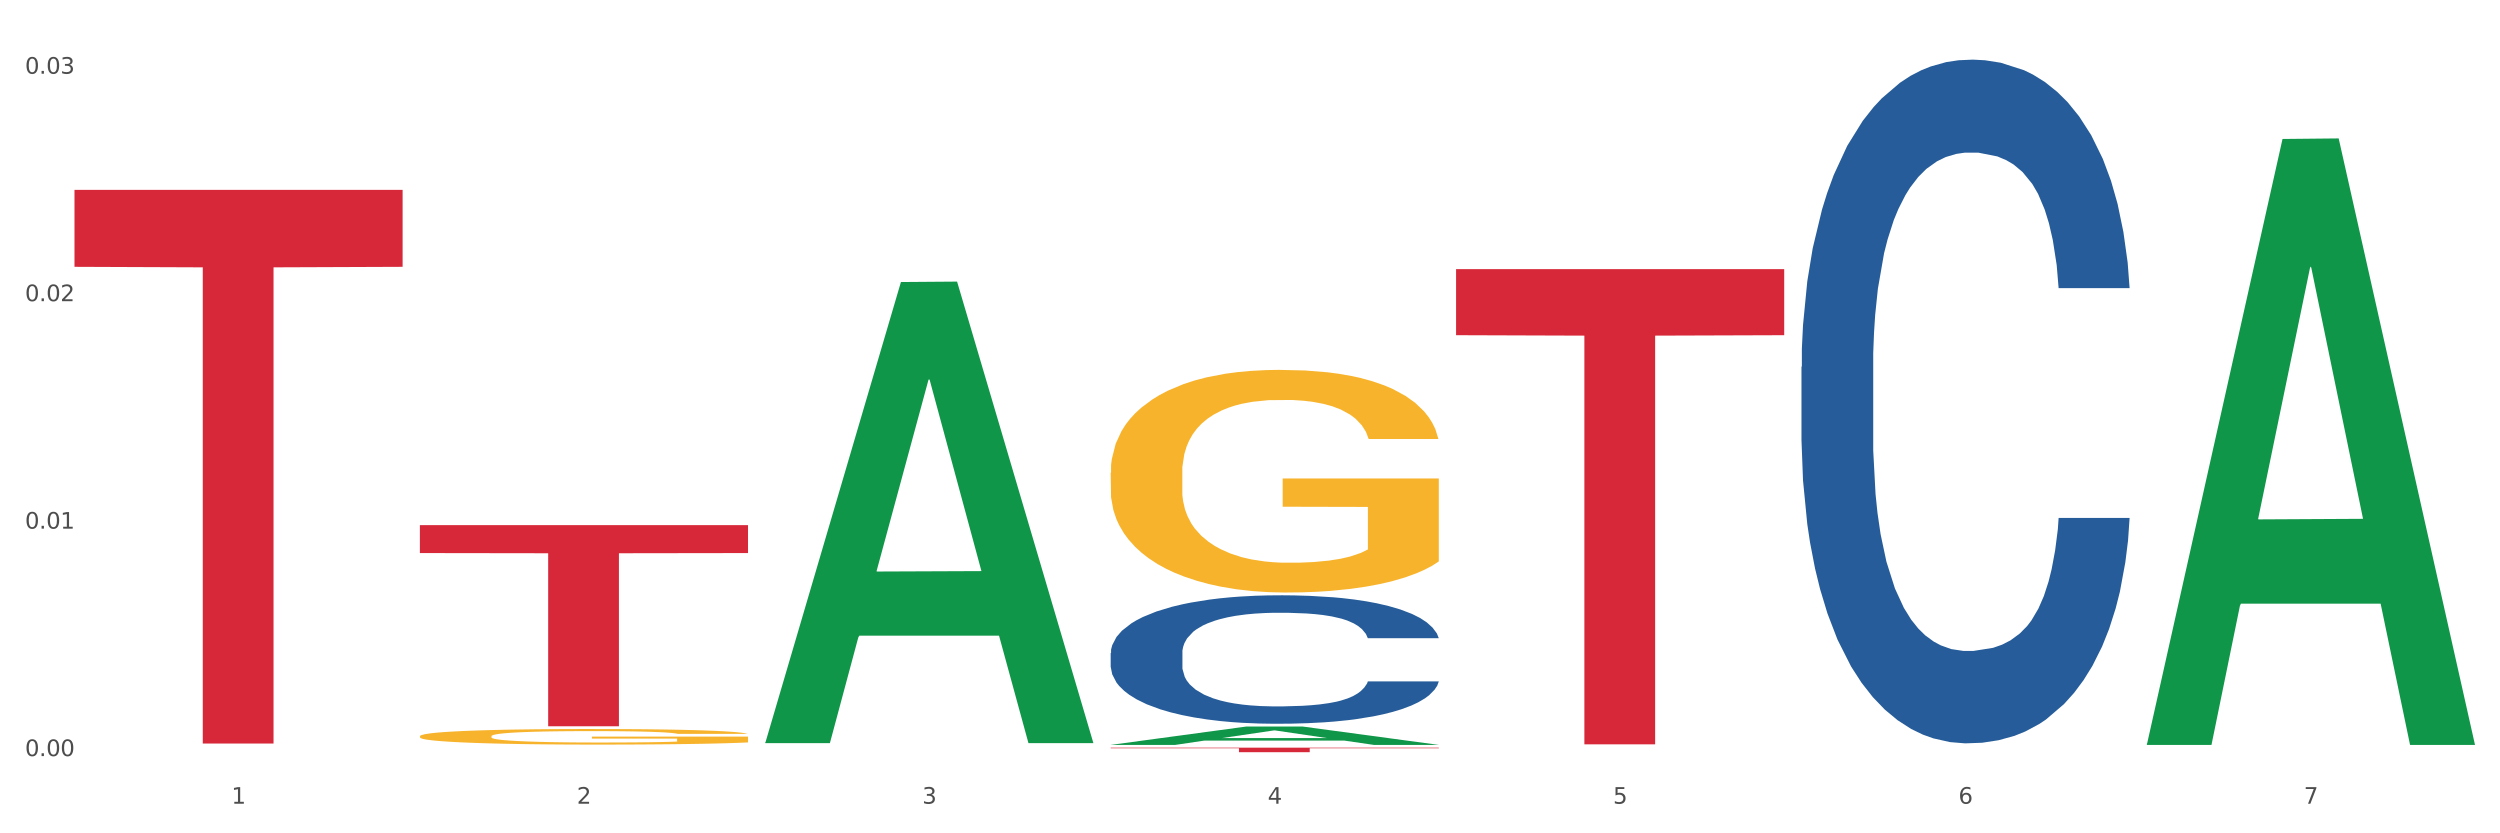 <?xml version="1.0" encoding="utf-8" standalone="no"?>
<!DOCTYPE svg PUBLIC "-//W3C//DTD SVG 1.1//EN"
  "http://www.w3.org/Graphics/SVG/1.1/DTD/svg11.dtd">
<svg xmlns:xlink="http://www.w3.org/1999/xlink" width="1080pt" height="360pt" viewBox="0 0 1080 360" xmlns="http://www.w3.org/2000/svg" version="1.1">
 <rect x="0" y="0" width="1080" height="360" fill="#333333" stroke="none"/>
 <defs>
  <style type="text/css">*{stroke-linejoin: round; stroke-linecap: butt}</style>
 </defs>
 <g id="figure_1">
  <g id="patch_1">
   <path d="M 0 360 
L 1080 360 
L 1080 0 
L 0 0 
z
" style="fill: #ffffff; stroke: #ffffff; stroke-linejoin: miter"/>
  </g>
  <g id="axes_1">
   <g id="matplotlib.axis_1">
    <g id="xtick_1">
     <g id="text_1">
      <!-- 1 -->
      <g style="fill: #4d4d4d" transform="translate(99.997 347.204) scale(0.096 -0.096)">
       <defs>
        <path id="DejaVuSans-31" d="M 794 531 
L 1825 531 
L 1825 4091 
L 703 3866 
L 703 4441 
L 1819 4666 
L 2450 4666 
L 2450 531 
L 3481 531 
L 3481 0 
L 794 0 
L 794 531 
z
" transform="scale(0.016)"/>
       </defs>
       <use xlink:href="#DejaVuSans-31"/>
      </g>
     </g>
    </g>
    <g id="xtick_2">
     <g id="text_2">
      <!-- 2 -->
      <g style="fill: #4d4d4d" transform="translate(249.209 347.204) scale(0.096 -0.096)">
       <defs>
        <path id="DejaVuSans-32" d="M 1228 531 
L 3431 531 
L 3431 0 
L 469 0 
L 469 531 
Q 828 903 1448 1529 
Q 2069 2156 2228 2338 
Q 2531 2678 2651 2914 
Q 2772 3150 2772 3378 
Q 2772 3750 2511 3984 
Q 2250 4219 1831 4219 
Q 1534 4219 1204 4116 
Q 875 4013 500 3803 
L 500 4441 
Q 881 4594 1212 4672 
Q 1544 4750 1819 4750 
Q 2544 4750 2975 4387 
Q 3406 4025 3406 3419 
Q 3406 3131 3298 2873 
Q 3191 2616 2906 2266 
Q 2828 2175 2409 1742 
Q 1991 1309 1228 531 
z
" transform="scale(0.016)"/>
       </defs>
       <use xlink:href="#DejaVuSans-32"/>
      </g>
     </g>
    </g>
    <g id="xtick_3">
     <g id="text_3">
      <!-- 3 -->
      <g style="fill: #4d4d4d" transform="translate(398.421 347.204) scale(0.096 -0.096)">
       <defs>
        <path id="DejaVuSans-33" d="M 2597 2516 
Q 3050 2419 3304 2112 
Q 3559 1806 3559 1356 
Q 3559 666 3084 287 
Q 2609 -91 1734 -91 
Q 1441 -91 1130 -33 
Q 819 25 488 141 
L 488 750 
Q 750 597 1062 519 
Q 1375 441 1716 441 
Q 2309 441 2620 675 
Q 2931 909 2931 1356 
Q 2931 1769 2642 2001 
Q 2353 2234 1838 2234 
L 1294 2234 
L 1294 2753 
L 1863 2753 
Q 2328 2753 2575 2939 
Q 2822 3125 2822 3475 
Q 2822 3834 2567 4026 
Q 2313 4219 1838 4219 
Q 1578 4219 1281 4162 
Q 984 4106 628 3988 
L 628 4550 
Q 988 4650 1302 4700 
Q 1616 4750 1894 4750 
Q 2613 4750 3031 4423 
Q 3450 4097 3450 3541 
Q 3450 3153 3228 2886 
Q 3006 2619 2597 2516 
z
" transform="scale(0.016)"/>
       </defs>
       <use xlink:href="#DejaVuSans-33"/>
      </g>
     </g>
    </g>
    <g id="xtick_4">
     <g id="text_4">
      <!-- 4 -->
      <g style="fill: #4d4d4d" transform="translate(547.634 347.204) scale(0.096 -0.096)">
       <defs>
        <path id="DejaVuSans-34" d="M 2419 4116 
L 825 1625 
L 2419 1625 
L 2419 4116 
z
M 2253 4666 
L 3047 4666 
L 3047 1625 
L 3713 1625 
L 3713 1100 
L 3047 1100 
L 3047 0 
L 2419 0 
L 2419 1100 
L 313 1100 
L 313 1709 
L 2253 4666 
z
" transform="scale(0.016)"/>
       </defs>
       <use xlink:href="#DejaVuSans-34"/>
      </g>
     </g>
    </g>
    <g id="xtick_5">
     <g id="text_5">
      <!-- 5 -->
      <g style="fill: #4d4d4d" transform="translate(696.846 347.204) scale(0.096 -0.096)">
       <defs>
        <path id="DejaVuSans-35" d="M 691 4666 
L 3169 4666 
L 3169 4134 
L 1269 4134 
L 1269 2991 
Q 1406 3038 1543 3061 
Q 1681 3084 1819 3084 
Q 2600 3084 3056 2656 
Q 3513 2228 3513 1497 
Q 3513 744 3044 326 
Q 2575 -91 1722 -91 
Q 1428 -91 1123 -41 
Q 819 9 494 109 
L 494 744 
Q 775 591 1075 516 
Q 1375 441 1709 441 
Q 2250 441 2565 725 
Q 2881 1009 2881 1497 
Q 2881 1984 2565 2268 
Q 2250 2553 1709 2553 
Q 1456 2553 1204 2497 
Q 953 2441 691 2322 
L 691 4666 
z
" transform="scale(0.016)"/>
       </defs>
       <use xlink:href="#DejaVuSans-35"/>
      </g>
     </g>
    </g>
    <g id="xtick_6">
     <g id="text_6">
      <!-- 6 -->
      <g style="fill: #4d4d4d" transform="translate(846.058 347.204) scale(0.096 -0.096)">
       <defs>
        <path id="DejaVuSans-36" d="M 2113 2584 
Q 1688 2584 1439 2293 
Q 1191 2003 1191 1497 
Q 1191 994 1439 701 
Q 1688 409 2113 409 
Q 2538 409 2786 701 
Q 3034 994 3034 1497 
Q 3034 2003 2786 2293 
Q 2538 2584 2113 2584 
z
M 3366 4563 
L 3366 3988 
Q 3128 4100 2886 4159 
Q 2644 4219 2406 4219 
Q 1781 4219 1451 3797 
Q 1122 3375 1075 2522 
Q 1259 2794 1537 2939 
Q 1816 3084 2150 3084 
Q 2853 3084 3261 2657 
Q 3669 2231 3669 1497 
Q 3669 778 3244 343 
Q 2819 -91 2113 -91 
Q 1303 -91 875 529 
Q 447 1150 447 2328 
Q 447 3434 972 4092 
Q 1497 4750 2381 4750 
Q 2619 4750 2861 4703 
Q 3103 4656 3366 4563 
z
" transform="scale(0.016)"/>
       </defs>
       <use xlink:href="#DejaVuSans-36"/>
      </g>
     </g>
    </g>
    <g id="xtick_7">
     <g id="text_7">
      <!-- 7 -->
      <g style="fill: #4d4d4d" transform="translate(995.27 347.204) scale(0.096 -0.096)">
       <defs>
        <path id="DejaVuSans-37" d="M 525 4666 
L 3525 4666 
L 3525 4397 
L 1831 0 
L 1172 0 
L 2766 4134 
L 525 4134 
L 525 4666 
z
" transform="scale(0.016)"/>
       </defs>
       <use xlink:href="#DejaVuSans-37"/>
      </g>
     </g>
    </g>
    <g id="xtick_8"/>
    <g id="xtick_9"/>
    <g id="xtick_10"/>
    <g id="xtick_11"/>
    <g id="xtick_12"/>
    <g id="xtick_13"/>
   </g>
   <g id="matplotlib.axis_2">
    <g id="ytick_1">
     <g id="text_8">
      <!-- 0.00 -->
      <g style="fill: #4d4d4d" transform="translate(10.8 326.634) scale(0.096 -0.096)">
       <defs>
        <path id="DejaVuSans-30" d="M 2034 4250 
Q 1547 4250 1301 3770 
Q 1056 3291 1056 2328 
Q 1056 1369 1301 889 
Q 1547 409 2034 409 
Q 2525 409 2770 889 
Q 3016 1369 3016 2328 
Q 3016 3291 2770 3770 
Q 2525 4250 2034 4250 
z
M 2034 4750 
Q 2819 4750 3233 4129 
Q 3647 3509 3647 2328 
Q 3647 1150 3233 529 
Q 2819 -91 2034 -91 
Q 1250 -91 836 529 
Q 422 1150 422 2328 
Q 422 3509 836 4129 
Q 1250 4750 2034 4750 
z
" transform="scale(0.016)"/>
        <path id="DejaVuSans-2e" d="M 684 794 
L 1344 794 
L 1344 0 
L 684 0 
L 684 794 
z
" transform="scale(0.016)"/>
       </defs>
       <use xlink:href="#DejaVuSans-30"/>
       <use xlink:href="#DejaVuSans-2e" transform="translate(63.623 0)"/>
       <use xlink:href="#DejaVuSans-30" transform="translate(95.41 0)"/>
       <use xlink:href="#DejaVuSans-30" transform="translate(159.033 0)"/>
      </g>
     </g>
    </g>
    <g id="ytick_2">
     <g id="text_9">
      <!-- 0.01 -->
      <g style="fill: #4d4d4d" transform="translate(10.8 228.373) scale(0.096 -0.096)">
       <use xlink:href="#DejaVuSans-30"/>
       <use xlink:href="#DejaVuSans-2e" transform="translate(63.623 0)"/>
       <use xlink:href="#DejaVuSans-30" transform="translate(95.41 0)"/>
       <use xlink:href="#DejaVuSans-31" transform="translate(159.033 0)"/>
      </g>
     </g>
    </g>
    <g id="ytick_3">
     <g id="text_10">
      <!-- 0.02 -->
      <g style="fill: #4d4d4d" transform="translate(10.8 130.112) scale(0.096 -0.096)">
       <use xlink:href="#DejaVuSans-30"/>
       <use xlink:href="#DejaVuSans-2e" transform="translate(63.623 0)"/>
       <use xlink:href="#DejaVuSans-30" transform="translate(95.41 0)"/>
       <use xlink:href="#DejaVuSans-32" transform="translate(159.033 0)"/>
      </g>
     </g>
    </g>
    <g id="ytick_4">
     <g id="text_11">
      <!-- 0.03 -->
      <g style="fill: #4d4d4d" transform="translate(10.8 31.851) scale(0.096 -0.096)">
       <use xlink:href="#DejaVuSans-30"/>
       <use xlink:href="#DejaVuSans-2e" transform="translate(63.623 0)"/>
       <use xlink:href="#DejaVuSans-30" transform="translate(95.41 0)"/>
       <use xlink:href="#DejaVuSans-33" transform="translate(159.033 0)"/>
      </g>
     </g>
    </g>
    <g id="ytick_5"/>
    <g id="ytick_6"/>
    <g id="ytick_7"/>
   </g>
   <g id="PolyCollection_1">
    <path d="M 330.599 320.665 
L 330.746 320.478 
L 389.2 121.837 
L 413.458 121.65 
L 472.351 321.04 
L 444.293 321.04 
L 431.579 274.609 
L 371.225 274.609 
L 370.787 275.358 
L 358.511 321.04 
L 330.599 321.04 
L 330.599 320.665 
L 378.824 246.9 
L 423.98 246.713 
L 401.621 164.149 
L 401.329 163.775 
L 401.037 164.336 
L 378.678 246.713 
L 378.824 246.9 
L 330.599 320.665 
z
" clip-path="url(#pf7f2b60041)" style="fill: #109648"/>
    <path d="M 181.387 318.046 
L 181.555 318.04 
L 181.555 317.819 
L 181.889 317.628 
L 183.563 317.167 
L 186.073 316.787 
L 187.914 316.584 
L 189.755 316.418 
L 191.931 316.252 
L 194.608 316.08 
L 199.462 315.829 
L 202.474 315.7 
L 206.156 315.564 
L 212.85 315.368 
L 217.704 315.257 
L 222.724 315.165 
L 230.925 315.055 
L 236.28 315.006 
L 241.971 314.969 
L 248.832 314.944 
L 254.02 314.938 
L 265.401 314.956 
L 275.107 315.012 
L 279.793 315.055 
L 285.818 315.128 
L 288.998 315.178 
L 294.186 315.276 
L 299.541 315.405 
L 303.223 315.515 
L 308.746 315.724 
L 312.93 315.933 
L 316.779 316.191 
L 318.788 316.369 
L 320.294 316.535 
L 321.633 316.725 
L 322.971 317.026 
L 292.847 317.026 
L 291.676 316.811 
L 289.835 316.609 
L 287.157 316.412 
L 284.814 316.289 
L 280.797 316.136 
L 277.116 316.037 
L 273.266 315.964 
L 268.58 315.902 
L 264.899 315.872 
L 259.71 315.847 
L 249.502 315.853 
L 242.64 315.902 
L 237.954 315.964 
L 234.942 316.019 
L 232.264 316.08 
L 229.251 316.166 
L 225.737 316.295 
L 223.227 316.412 
L 220.716 316.559 
L 218.708 316.707 
L 216.867 316.879 
L 215.361 317.063 
L 214.189 317.253 
L 213.185 317.487 
L 212.348 317.874 
L 212.348 318.715 
L 212.683 318.906 
L 213.52 319.157 
L 214.524 319.348 
L 216.198 319.575 
L 217.704 319.729 
L 220.549 319.95 
L 223.729 320.134 
L 226.239 320.251 
L 228.749 320.349 
L 233.101 320.484 
L 237.954 320.595 
L 242.138 320.662 
L 247.828 320.724 
L 251.677 320.748 
L 255.024 320.76 
L 263.225 320.76 
L 269.082 320.742 
L 275.609 320.699 
L 280.63 320.644 
L 284.814 320.576 
L 289.5 320.466 
L 292.512 320.361 
L 292.512 319.078 
L 255.694 319.071 
L 255.694 318.218 
L 323.139 318.218 
L 323.139 320.724 
L 320.294 320.853 
L 317.114 320.969 
L 313.767 321.074 
L 308.746 321.203 
L 302.721 321.325 
L 297.366 321.411 
L 291.676 321.485 
L 284.981 321.553 
L 276.279 321.614 
L 270.923 321.639 
L 264.229 321.657 
L 256.363 321.663 
L 249.502 321.651 
L 242.807 321.62 
L 235.778 321.565 
L 228.917 321.485 
L 223.729 321.405 
L 218.541 321.307 
L 213.018 321.178 
L 208.666 321.055 
L 205.319 320.945 
L 201.637 320.803 
L 197.621 320.619 
L 194.608 320.453 
L 191.931 320.281 
L 189.086 320.06 
L 187.077 319.87 
L 185.069 319.63 
L 183.898 319.452 
L 182.559 319.176 
L 181.555 318.789 
L 181.387 318.046 
z
" clip-path="url(#pf7f2b60041)" style="fill: #f7b32b"/>
    <path d="M 479.812 282.102 
L 479.979 282.052 
L 479.979 280.633 
L 480.482 278.707 
L 482.325 275.159 
L 484.671 272.472 
L 488.692 269.33 
L 490.87 268.012 
L 493.719 266.542 
L 499.583 264.16 
L 506.285 262.132 
L 510.977 261.017 
L 514.496 260.308 
L 522.371 259.041 
L 526.895 258.483 
L 531.586 258.027 
L 535.608 257.723 
L 542.31 257.368 
L 547.672 257.216 
L 553.871 257.165 
L 559.065 257.216 
L 565.935 257.419 
L 575.988 258.027 
L 579.842 258.382 
L 585.036 258.99 
L 590.398 259.801 
L 594.754 260.612 
L 599.781 261.778 
L 604.975 263.298 
L 610.002 265.224 
L 613.521 266.998 
L 616.369 268.874 
L 618.882 271.154 
L 620.726 273.638 
L 621.563 275.716 
L 590.901 275.716 
L 590.063 273.841 
L 588.387 271.813 
L 586.712 270.445 
L 584.869 269.33 
L 582.02 268.063 
L 579.507 267.252 
L 575.318 266.289 
L 571.464 265.68 
L 568.281 265.326 
L 564.427 265.021 
L 556.217 264.717 
L 550.352 264.717 
L 546.666 264.819 
L 542.142 265.072 
L 538.288 265.427 
L 533.764 266.035 
L 530.246 266.694 
L 526.727 267.556 
L 524.716 268.164 
L 521.7 269.279 
L 519.69 270.191 
L 517.009 271.763 
L 515.501 272.878 
L 512.82 275.767 
L 511.647 277.896 
L 511.144 279.365 
L 510.809 280.987 
L 510.809 288.894 
L 511.815 292.442 
L 512.652 293.963 
L 513.993 295.686 
L 516.506 297.916 
L 520.192 300.096 
L 524.046 301.667 
L 527.23 302.63 
L 530.246 303.34 
L 533.262 303.897 
L 536.948 304.404 
L 539.964 304.708 
L 544.488 305.012 
L 549.85 305.164 
L 554.039 305.164 
L 562.584 304.911 
L 566.438 304.657 
L 570.124 304.303 
L 574.145 303.745 
L 577.329 303.137 
L 579.172 302.681 
L 582.188 301.718 
L 584.534 300.704 
L 586.544 299.538 
L 587.885 298.524 
L 589.393 297.004 
L 590.566 295.281 
L 590.901 294.368 
L 621.563 294.368 
L 620.893 296.193 
L 619.72 297.967 
L 617.374 300.349 
L 615.531 301.718 
L 612.683 303.39 
L 609.667 304.809 
L 605.478 306.381 
L 601.624 307.546 
L 597.603 308.56 
L 593.246 309.473 
L 585.371 310.74 
L 582.523 311.094 
L 576.491 311.703 
L 571.799 312.057 
L 564.93 312.412 
L 557.892 312.615 
L 550.52 312.666 
L 543.985 312.564 
L 536.78 312.26 
L 532.256 311.956 
L 527.23 311.5 
L 521.365 310.79 
L 515.836 309.929 
L 510.642 308.915 
L 505.783 307.749 
L 501.259 306.431 
L 495.394 304.252 
L 491.038 302.123 
L 487.854 300.146 
L 485.676 298.474 
L 483.498 296.345 
L 482.325 294.875 
L 480.482 291.327 
L 479.812 288.033 
L 479.812 282.102 
z
" clip-path="url(#pf7f2b60041)" style="fill: #255c99"/>
    <path d="M 778.236 158.475 
L 778.404 158.205 
L 778.404 150.652 
L 778.906 140.402 
L 780.749 121.52 
L 783.095 107.223 
L 787.117 90.499 
L 789.295 83.485 
L 792.143 75.663 
L 798.008 62.985 
L 804.71 52.195 
L 809.401 46.26 
L 812.92 42.484 
L 820.795 35.74 
L 825.319 32.773 
L 830.011 30.345 
L 834.032 28.727 
L 840.734 26.838 
L 846.096 26.029 
L 852.296 25.759 
L 857.49 26.029 
L 864.359 27.108 
L 874.413 30.345 
L 878.267 32.233 
L 883.461 35.47 
L 888.823 39.786 
L 893.179 44.102 
L 898.206 50.306 
L 903.4 58.399 
L 908.426 68.649 
L 911.945 78.09 
L 914.794 88.071 
L 917.307 100.21 
L 919.15 113.427 
L 919.988 124.487 
L 889.325 124.487 
L 888.487 114.506 
L 886.812 103.716 
L 885.136 96.433 
L 883.293 90.499 
L 880.445 83.755 
L 877.931 79.439 
L 873.743 74.314 
L 869.889 71.077 
L 866.705 69.189 
L 862.851 67.57 
L 854.641 65.952 
L 848.777 65.952 
L 845.091 66.491 
L 840.567 67.84 
L 836.713 69.728 
L 832.189 72.965 
L 828.67 76.472 
L 825.152 81.058 
L 823.141 84.295 
L 820.125 90.229 
L 818.114 95.084 
L 815.433 103.447 
L 813.925 109.381 
L 811.245 124.757 
L 810.072 136.086 
L 809.569 143.909 
L 809.234 152.541 
L 809.234 194.621 
L 810.239 213.503 
L 811.077 221.596 
L 812.417 230.767 
L 814.931 242.636 
L 818.617 254.235 
L 822.471 262.597 
L 825.654 267.723 
L 828.67 271.499 
L 831.686 274.466 
L 835.372 277.164 
L 838.388 278.782 
L 842.912 280.401 
L 848.274 281.21 
L 852.463 281.21 
L 861.008 279.861 
L 864.862 278.513 
L 868.548 276.624 
L 872.57 273.657 
L 875.753 270.42 
L 877.596 267.992 
L 880.612 262.867 
L 882.958 257.472 
L 884.969 251.268 
L 886.309 245.873 
L 887.817 237.781 
L 888.99 228.609 
L 889.325 223.754 
L 919.988 223.754 
L 919.318 233.465 
L 918.145 242.906 
L 915.799 255.584 
L 913.956 262.867 
L 911.107 271.769 
L 908.091 279.322 
L 903.902 287.684 
L 900.049 293.888 
L 896.027 299.283 
L 891.671 304.138 
L 883.796 310.882 
L 880.947 312.77 
L 874.915 316.007 
L 870.224 317.896 
L 863.354 319.784 
L 856.317 320.863 
L 848.944 321.133 
L 842.41 320.593 
L 835.205 318.975 
L 830.681 317.356 
L 825.654 314.928 
L 819.79 311.152 
L 814.26 306.566 
L 809.066 301.171 
L 804.207 294.967 
L 799.683 287.954 
L 793.819 276.355 
L 789.462 265.025 
L 786.279 254.505 
L 784.101 245.603 
L 781.922 234.274 
L 780.749 226.451 
L 778.906 207.569 
L 778.236 190.035 
L 778.236 158.475 
z
" clip-path="url(#pf7f2b60041)" style="fill: #255c99"/>
    <path d="M 479.812 322.987 
L 621.563 322.987 
L 621.563 323.26 
L 565.803 323.262 
L 565.803 324.95 
L 535.236 324.95 
L 535.236 323.262 
L 479.812 323.26 
L 479.812 322.989 
L 479.812 322.987 
z
" clip-path="url(#pf7f2b60041)" style="fill: #d62839"/>
    <path d="M 181.387 226.847 
L 323.139 226.847 
L 323.139 238.923 
L 267.379 239.005 
L 267.379 313.749 
L 236.811 313.749 
L 236.811 239.005 
L 181.387 238.923 
L 181.387 226.928 
L 181.387 226.847 
z
" clip-path="url(#pf7f2b60041)" style="fill: #d62839"/>
    <path d="M 32.175 82.029 
L 173.927 82.029 
L 173.927 115.266 
L 118.167 115.491 
L 118.167 321.202 
L 87.599 321.202 
L 87.599 115.491 
L 32.175 115.266 
L 32.175 82.254 
L 32.175 82.029 
z
" clip-path="url(#pf7f2b60041)" style="fill: #d62839"/>
    <path d="M 479.812 204.234 
L 479.979 204.146 
L 479.979 200.984 
L 480.314 198.261 
L 481.987 191.672 
L 484.498 186.225 
L 486.339 183.326 
L 488.18 180.955 
L 490.355 178.583 
L 493.033 176.123 
L 497.886 172.521 
L 500.899 170.676 
L 504.581 168.744 
L 511.275 165.933 
L 516.128 164.351 
L 521.149 163.034 
L 529.349 161.452 
L 534.705 160.75 
L 540.395 160.223 
L 547.257 159.871 
L 552.445 159.783 
L 563.825 160.047 
L 573.532 160.838 
L 578.218 161.452 
L 584.243 162.507 
L 587.422 163.209 
L 592.61 164.615 
L 597.966 166.46 
L 601.648 168.041 
L 607.171 171.028 
L 611.355 174.015 
L 615.204 177.704 
L 617.212 180.252 
L 618.718 182.624 
L 620.057 185.347 
L 621.396 189.651 
L 591.272 189.651 
L 590.1 186.577 
L 588.259 183.678 
L 585.581 180.867 
L 583.238 179.11 
L 579.222 176.914 
L 575.54 175.508 
L 571.691 174.454 
L 567.005 173.575 
L 563.323 173.136 
L 558.135 172.785 
L 547.926 172.873 
L 541.064 173.575 
L 536.378 174.454 
L 533.366 175.245 
L 530.688 176.123 
L 527.676 177.353 
L 524.161 179.198 
L 521.651 180.867 
L 519.141 182.975 
L 517.132 185.083 
L 515.291 187.543 
L 513.785 190.179 
L 512.614 192.902 
L 511.61 196.24 
L 510.773 201.774 
L 510.773 213.81 
L 511.108 216.533 
L 511.944 220.135 
L 512.948 222.858 
L 514.622 226.108 
L 516.128 228.304 
L 518.973 231.467 
L 522.153 234.102 
L 524.663 235.771 
L 527.174 237.177 
L 531.525 239.11 
L 536.378 240.691 
L 540.562 241.657 
L 546.253 242.536 
L 550.102 242.887 
L 553.449 243.063 
L 561.649 243.063 
L 567.507 242.799 
L 574.034 242.184 
L 579.055 241.394 
L 583.238 240.427 
L 587.924 238.846 
L 590.937 237.353 
L 590.937 218.993 
L 554.118 218.905 
L 554.118 206.694 
L 621.563 206.694 
L 621.563 242.536 
L 618.718 244.38 
L 615.538 246.05 
L 612.191 247.543 
L 607.171 249.388 
L 601.146 251.145 
L 595.79 252.375 
L 590.1 253.429 
L 583.406 254.395 
L 574.703 255.274 
L 569.348 255.625 
L 562.654 255.888 
L 554.788 255.976 
L 547.926 255.801 
L 541.232 255.361 
L 534.203 254.571 
L 527.341 253.429 
L 522.153 252.287 
L 516.965 250.881 
L 511.442 249.036 
L 507.091 247.279 
L 503.744 245.698 
L 500.062 243.678 
L 496.045 241.042 
L 493.033 238.67 
L 490.355 236.211 
L 487.51 233.048 
L 485.502 230.325 
L 483.494 226.899 
L 482.322 224.351 
L 480.983 220.398 
L 479.979 214.864 
L 479.812 204.234 
z
" clip-path="url(#pf7f2b60041)" style="fill: #f7b32b"/>
    <path d="M 629.024 116.277 
L 770.776 116.277 
L 770.776 144.802 
L 715.015 144.995 
L 715.015 321.538 
L 684.448 321.538 
L 684.448 144.995 
L 629.024 144.802 
L 629.024 116.47 
L 629.024 116.277 
z
" clip-path="url(#pf7f2b60041)" style="fill: #d62839"/>
    <path d="M 927.448 321.306 
L 927.595 321.06 
L 986.049 60.037 
L 1010.307 59.791 
L 1069.2 321.798 
L 1041.142 321.798 
L 1028.428 260.786 
L 968.074 260.786 
L 967.636 261.77 
L 955.36 321.798 
L 927.448 321.798 
L 927.448 321.306 
L 975.673 224.376 
L 1020.829 224.13 
L 998.47 115.637 
L 998.178 115.145 
L 997.886 115.883 
L 975.527 224.13 
L 975.673 224.376 
L 927.448 321.306 
z
" clip-path="url(#pf7f2b60041)" style="fill: #109648"/>
    <path d="M 479.812 321.783 
L 479.958 321.776 
L 538.412 313.862 
L 562.671 313.855 
L 621.563 321.798 
L 593.505 321.798 
L 580.791 319.948 
L 520.437 319.948 
L 519.999 319.978 
L 507.724 321.798 
L 479.812 321.798 
L 479.812 321.783 
L 528.036 318.845 
L 573.192 318.837 
L 550.834 315.548 
L 550.541 315.533 
L 550.249 315.555 
L 527.89 318.837 
L 528.036 318.845 
L 479.812 321.783 
z
" clip-path="url(#pf7f2b60041)" style="fill: #109648"/>
   </g>
  </g>
 </g>
 <defs>
  <clipPath id="pf7f2b60041">
   <rect x="32.175" y="10.8" width="1037.025" height="329.109"/>
  </clipPath>
 </defs>
</svg>
